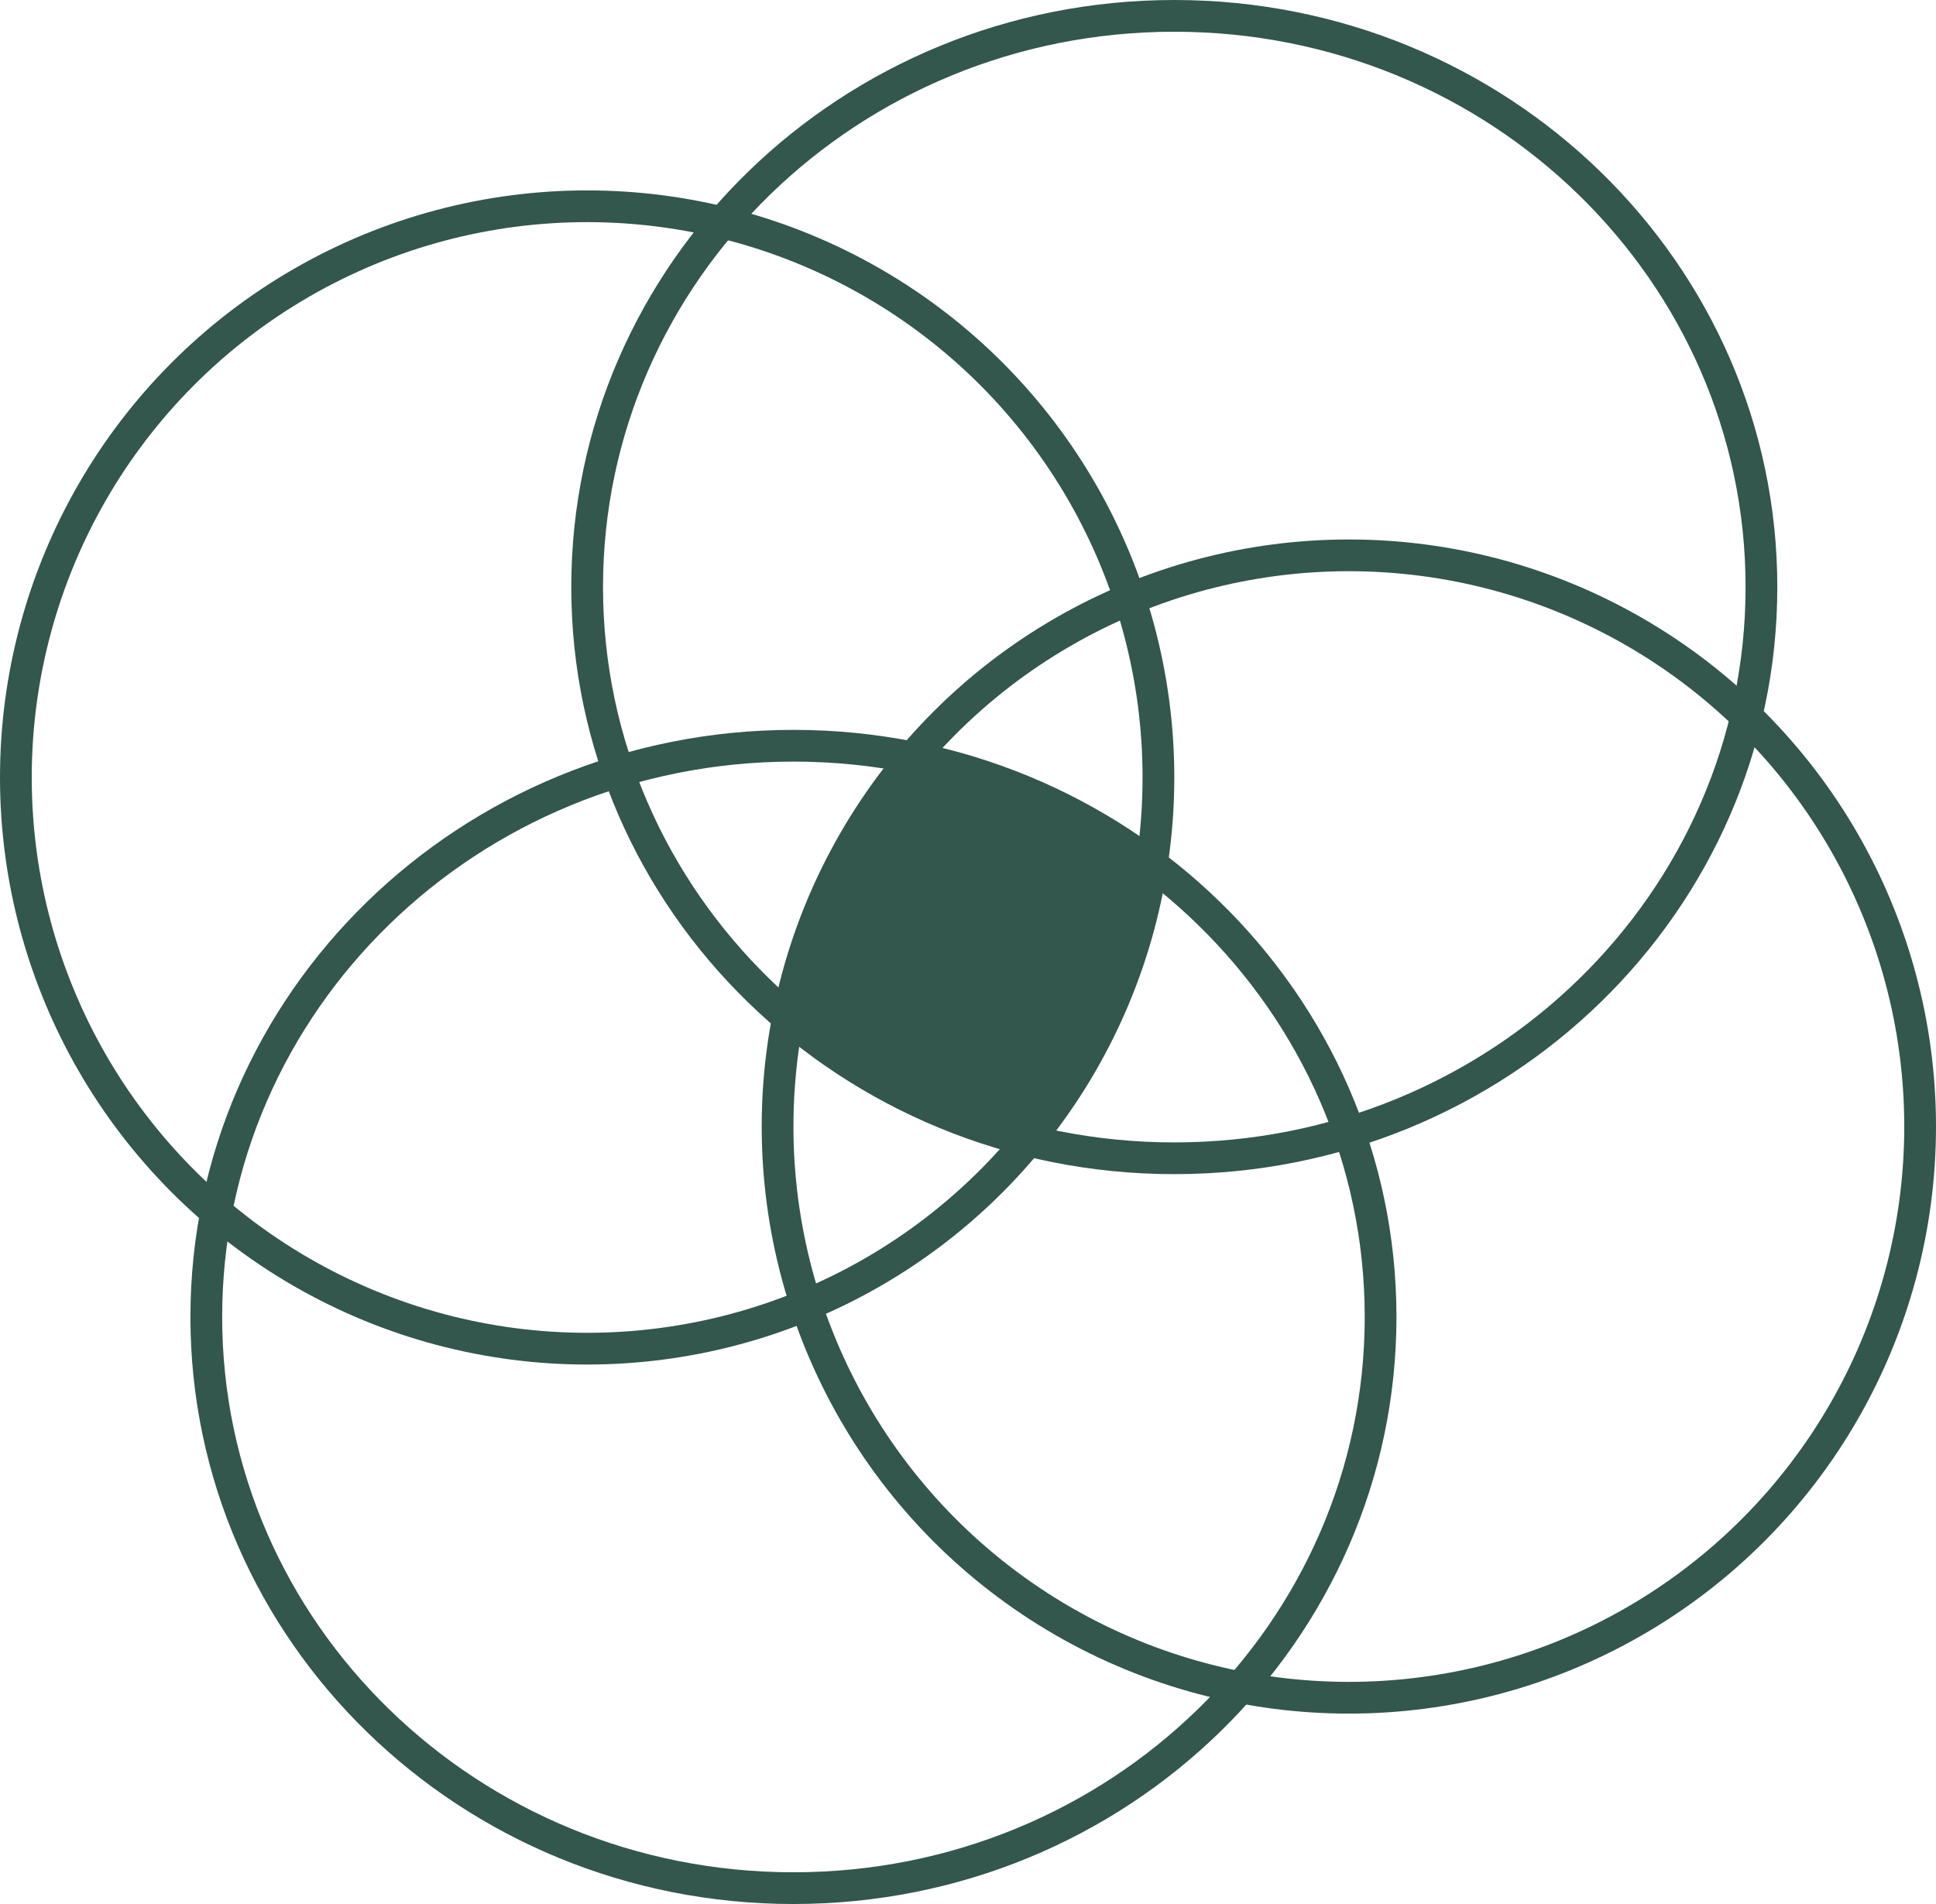 <?xml version="1.0" encoding="UTF-8"?> <svg xmlns="http://www.w3.org/2000/svg" width="61" height="60" viewBox="0 0 61 60" fill="none"><circle cx="18.5" cy="24.5" r="18" stroke="#33564D"></circle><path d="M55.5 18.5C55.5 28.429 47.23 36.5 37 36.5C26.77 36.5 18.5 28.429 18.5 18.5C18.5 8.571 26.77 0.5 37 0.5C47.23 0.5 55.5 8.571 55.5 18.5Z" stroke="#33564D"></path><circle cx="42.5" cy="35.5" r="18" stroke="#33564D"></circle><path d="M43.5 41.5C43.5 51.429 35.23 59.5 25 59.5C14.77 59.5 6.5 51.429 6.5 41.5C6.5 31.571 14.77 23.5 25 23.5C35.23 23.5 43.5 31.571 43.5 41.5Z" stroke="#33564D"></path><path d="M29 24L36.5 27L35 32L32 36L28.5 34.5L25 32L26.5 27.5L29 24Z" fill="#33564D"></path></svg> 